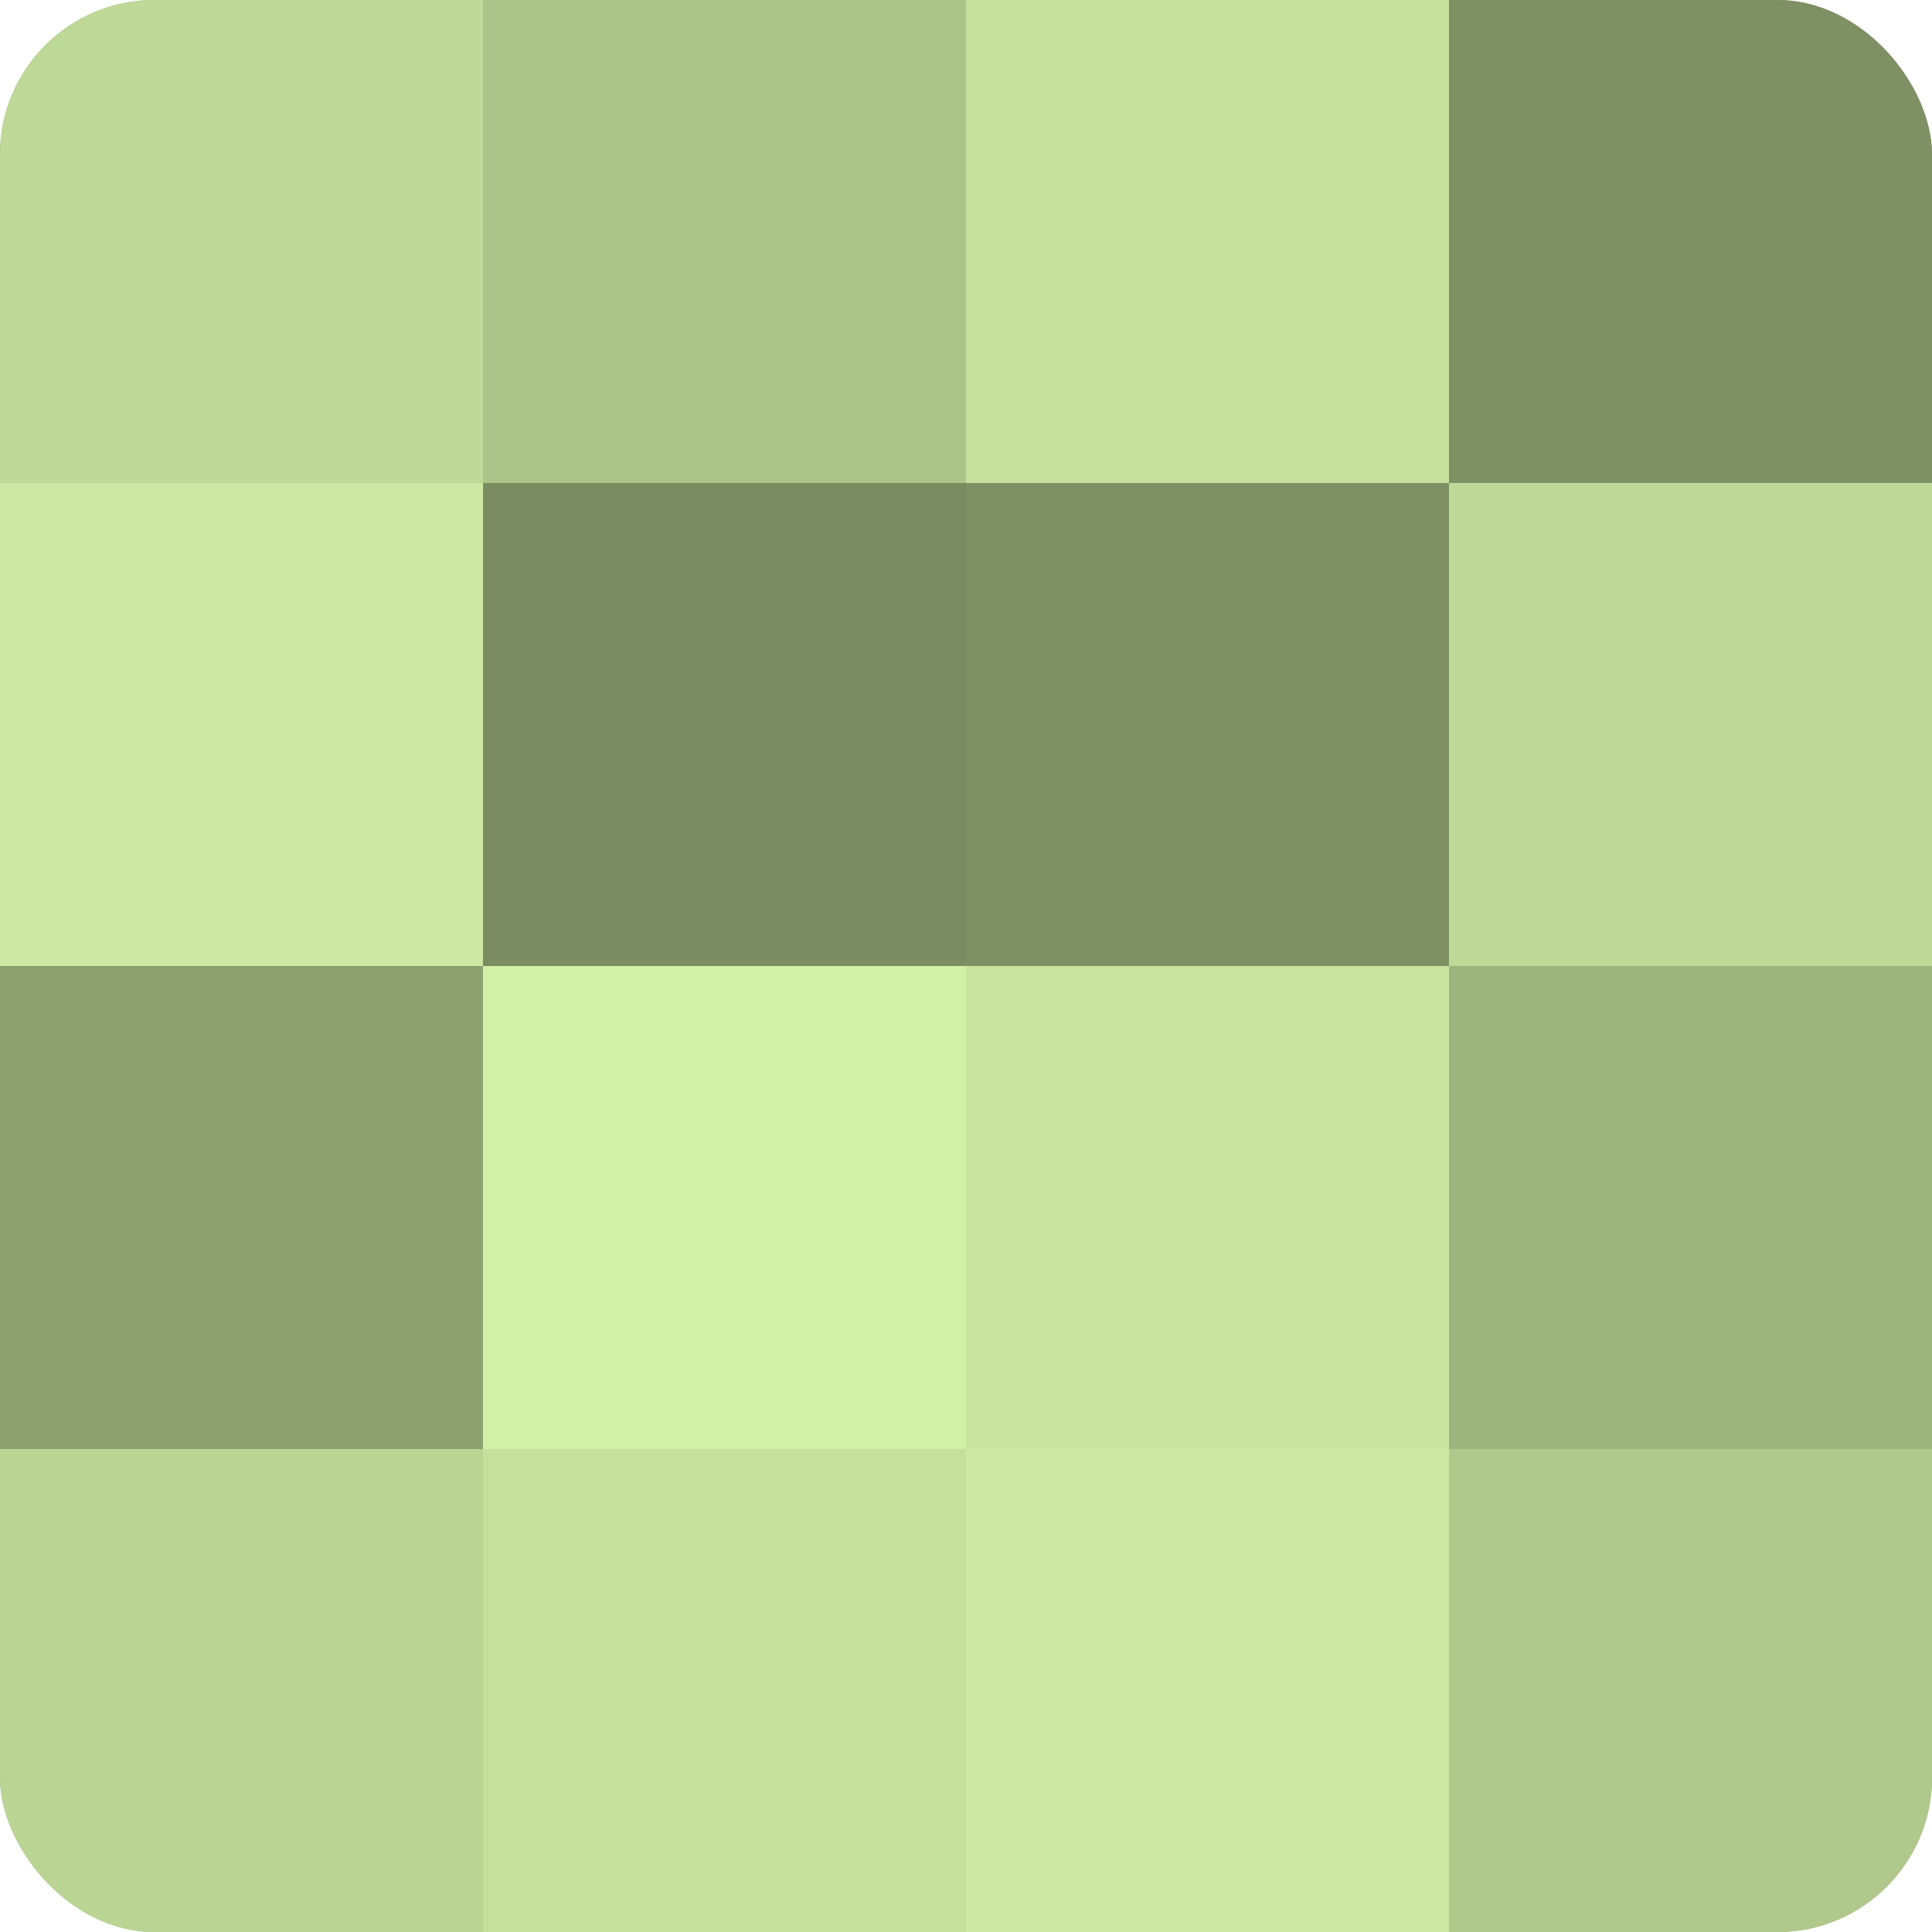 <?xml version="1.0" encoding="UTF-8"?>
<svg xmlns="http://www.w3.org/2000/svg" width="80" height="80" viewBox="0 0 100 100" preserveAspectRatio="xMidYMid meet"><defs><clipPath id="c" width="100" height="100"><rect width="100" height="100" rx="8" ry="8"/></clipPath></defs><g clip-path="url(#c)"><rect width="100" height="100" fill="#8da070"/><rect width="25" height="25" fill="#bed897"/><rect y="25" width="25" height="25" fill="#cce8a2"/><rect y="50" width="25" height="25" fill="#8da070"/><rect y="75" width="25" height="25" fill="#bad494"/><rect x="25" width="25" height="25" fill="#acc489"/><rect x="25" y="25" width="25" height="25" fill="#7b8c62"/><rect x="25" y="50" width="25" height="25" fill="#d3f0a8"/><rect x="25" y="75" width="25" height="25" fill="#c5e09d"/><rect x="50" width="25" height="25" fill="#c5e09d"/><rect x="50" y="25" width="25" height="25" fill="#7f9065"/><rect x="50" y="50" width="25" height="25" fill="#c8e49f"/><rect x="50" y="75" width="25" height="25" fill="#cce8a2"/><rect x="75" width="25" height="25" fill="#7f9065"/><rect x="75" y="25" width="25" height="25" fill="#bed897"/><rect x="75" y="50" width="25" height="25" fill="#9eb47e"/><rect x="75" y="75" width="25" height="25" fill="#b0c88c"/></g></svg>
